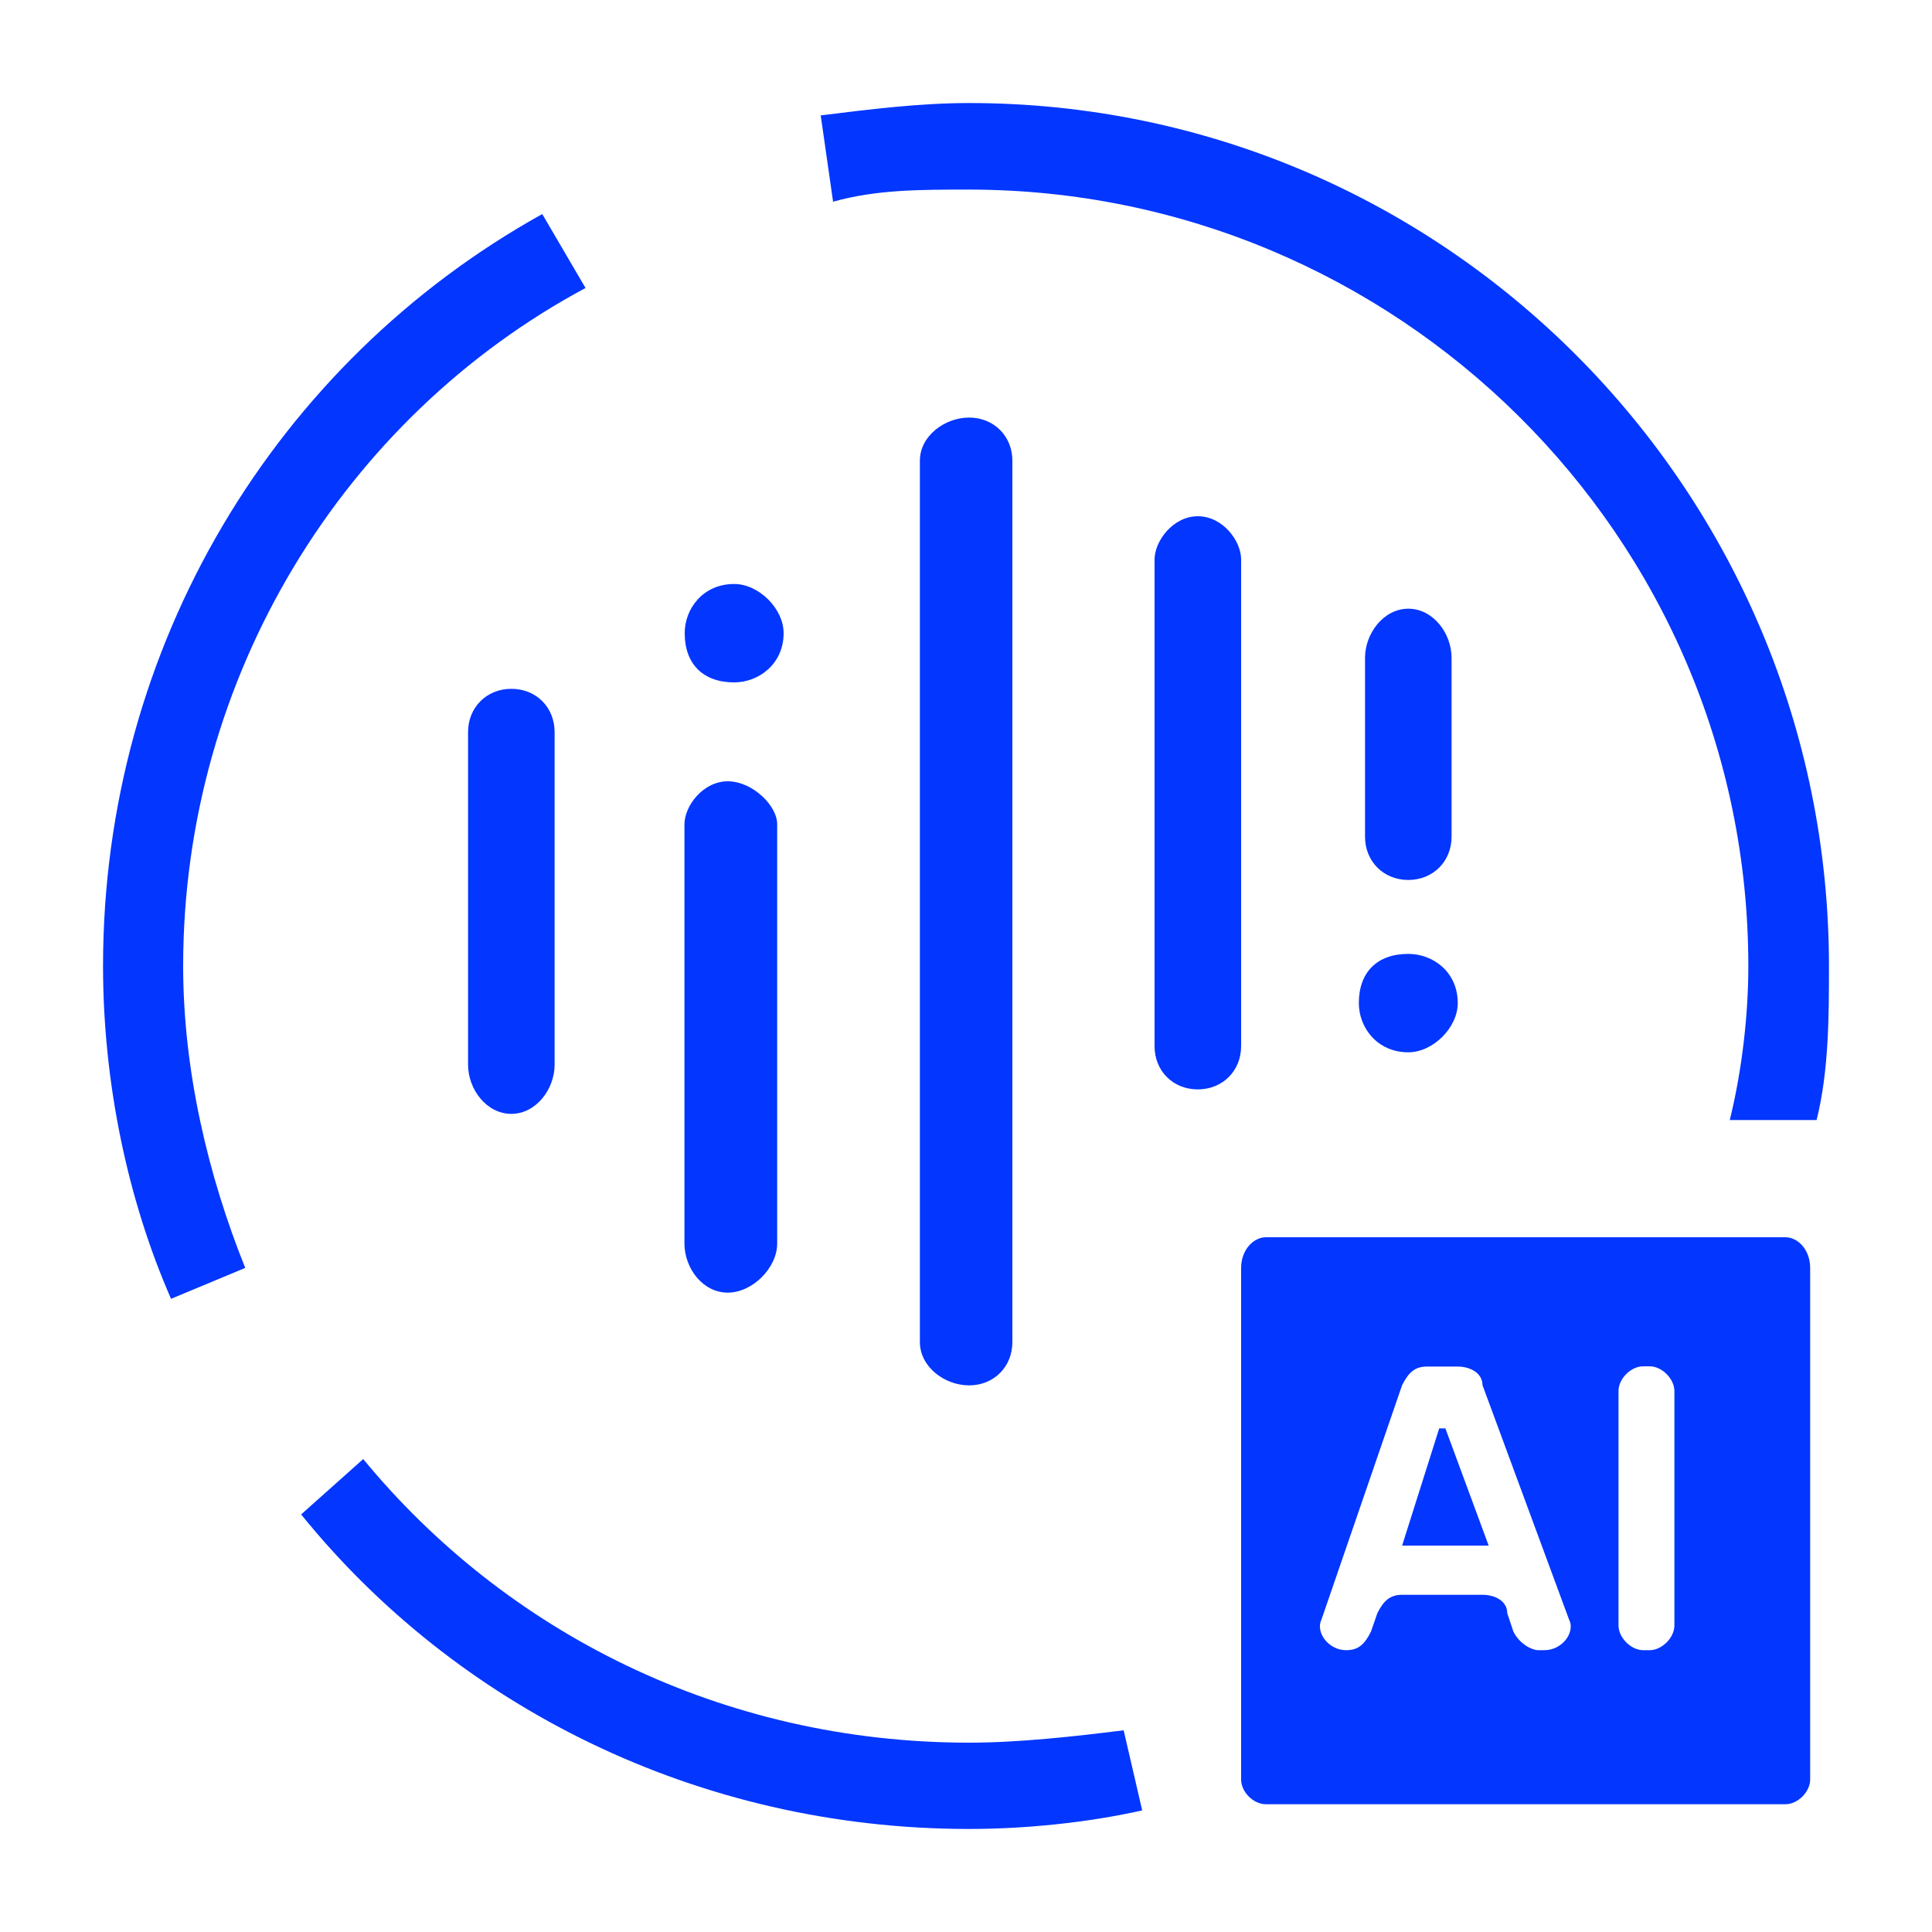 <?xml version="1.0" encoding="utf-8"?>
<!-- Generator: Adobe Illustrator 27.5.0, SVG Export Plug-In . SVG Version: 6.00 Build 0)  -->
<svg version="1.1" id="Layer_1" xmlns="http://www.w3.org/2000/svg" xmlns:xlink="http://www.w3.org/1999/xlink" x="0px" y="0px"
	 width="75px" height="75px" viewBox="0 0 75 75" style="enable-background:new 0 0 75 75;" xml:space="preserve">
<style type="text/css">
	.st0{fill-rule:evenodd;clip-rule:evenodd;fill:#0336FF;}
	.st1{fill-rule:evenodd;clip-rule:evenodd;fill:#0336FF;stroke:#0336FF;stroke-width:0.5;stroke-miterlimit:10;}
	.st2{fill-rule:evenodd;clip-rule:evenodd;fill:#0336FF;stroke:#0336FF;stroke-width:0.75;stroke-miterlimit:10;}
	.st3{fill-rule:evenodd;clip-rule:evenodd;fill:none;stroke:#0336FF;stroke-width:3;stroke-miterlimit:10;}
	.st4{fill:#0336FF;}
</style>
<path class="st0" d="M21.05,8.31L21.05,8.31C10.72,14.05,4,25.06,4,37.5c0,4.54,0.96,9.09,2.64,12.92c2.88-1.2,2.88-1.2,2.88-1.2
	c-1.44-3.58-2.41-7.66-2.41-11.72c0-11.25,6.25-21.3,15.62-26.32L21.05,8.31z M70.52,43.48L70.52,43.48C71,41.56,71,39.41,71,37.5
	C71,19.08,56.11,4,37.62,4c-1.91,0-3.83,0.24-5.76,0.48c0.48,3.35,0.48,3.35,0.48,3.35c1.68-0.47,3.36-0.47,5.27-0.47
	c16.57,0,30.26,13.4,30.26,30.15c0,1.91-0.25,4.06-0.72,5.97H70.52z M43.62,67.17L43.62,67.17c-1.92,0.24-4.08,0.48-6,0.48
	c-9.6,0-18.01-4.31-23.52-11.01c-2.41,2.15-2.41,2.15-2.41,2.15C17.69,66.21,27.06,71,37.62,71c2.16,0,4.57-0.24,6.72-0.72
	L43.62,67.17z M65,63.1L65,63.1c0-9.1,0-9.1,0-9.1c0-0.47-0.48-0.96-0.96-0.96c-0.25,0-0.25,0-0.25,0c-0.48,0-0.96,0.48-0.96,0.96
	c0,9.1,0,9.1,0,9.1c0,0.47,0.48,0.96,0.96,0.96c0.25,0,0.25,0,0.25,0C64.51,64.06,65,63.58,65,63.1z M59.71,64.06L59.71,64.06
	c0.24,0,0.24,0,0.24,0c0.72,0,1.21-0.72,0.96-1.19c-3.36-9.1-3.36-9.1-3.36-9.1c0-0.47-0.48-0.72-0.96-0.72c-1.2,0-1.2,0-1.2,0
	c-0.48,0-0.72,0.25-0.96,0.72c-3.13,9.1-3.13,9.1-3.13,9.1c-0.24,0.47,0.25,1.19,0.96,1.19c0.48,0,0.72-0.24,0.96-0.72
	c0.25-0.72,0.25-0.72,0.25-0.72c0.24-0.47,0.48-0.71,0.96-0.71c3.12,0,3.12,0,3.12,0c0.48,0,0.96,0.24,0.96,0.71
	c0.24,0.72,0.24,0.72,0.24,0.72C58.99,63.82,59.47,64.06,59.71,64.06z M49.14,48.03L49.14,48.03c20.17,0,20.17,0,20.17,0
	c0.48,0,0.96,0.48,0.96,1.19c0,19.86,0,19.86,0,19.86c0,0.48-0.48,0.96-0.96,0.96c-20.17,0-20.17,0-20.17,0
	c-0.48,0-0.96-0.47-0.96-0.96c0-19.86,0-19.86,0-19.86C48.18,48.51,48.67,48.03,49.14,48.03z M55.87,55.45L55.87,55.45
	C54.43,60,54.43,60,54.43,60c3.12,0,3.12,0,3.12,0h0.24c-1.68-4.55-1.68-4.55-1.68-4.55H55.87z M54.67,23.63L54.67,23.63
	c-0.96,0-1.68,0.96-1.68,1.91c0,6.94,0,6.94,0,6.94c0,0.96,0.72,1.68,1.68,1.68c0.96,0,1.68-0.72,1.68-1.68c0-6.94,0-6.94,0-6.94
	C56.35,24.58,55.63,23.63,54.67,23.63z M54.67,37.03L54.67,37.03c-1.2,0-1.92,0.7-1.92,1.91c0,0.96,0.72,1.91,1.92,1.91
	c0.96,0,1.92-0.96,1.92-1.91C56.59,37.73,55.63,37.03,54.67,37.03z M19.85,26.74L19.85,26.74c-0.96,0-1.68,0.72-1.68,1.68
	c0,12.91,0,12.91,0,12.91c0,0.96,0.72,1.91,1.68,1.91c0.96,0,1.68-0.96,1.68-1.91c0-12.91,0-12.91,0-12.91
	C21.53,27.46,20.82,26.74,19.85,26.74z M28.25,30.33L28.25,30.33c-0.96,0-1.68,0.96-1.68,1.67c0,16.27,0,16.27,0,16.27
	c0,0.96,0.71,1.91,1.68,1.91c0.96,0,1.92-0.96,1.92-1.91c0-16.27,0-16.27,0-16.27C30.18,31.29,29.22,30.33,28.25,30.33z M28.5,22.67
	L28.5,22.67c-1.21,0-1.92,0.96-1.92,1.91c0,1.19,0.71,1.91,1.92,1.91c0.96,0,1.92-0.72,1.92-1.91
	C30.42,23.63,29.46,22.67,28.5,22.67z M46.5,20.04L46.5,20.04c-0.96,0-1.68,0.96-1.68,1.68c0,18.89,0,18.89,0,18.89
	c0,0.96,0.71,1.68,1.68,1.68c0.96,0,1.68-0.72,1.68-1.68c0-18.89,0-18.89,0-18.89C48.18,20.99,47.46,20.04,46.5,20.04z M39.3,17.88
	L39.3,17.88c0,34.22,0,34.22,0,34.22c0,0.96-0.72,1.68-1.68,1.68c-0.95,0-1.91-0.72-1.91-1.68c0-34.22,0-34.22,0-34.22
	c0-0.95,0.96-1.67,1.91-1.67C38.58,16.21,39.3,16.93,39.3,17.88z"/>
</svg>
